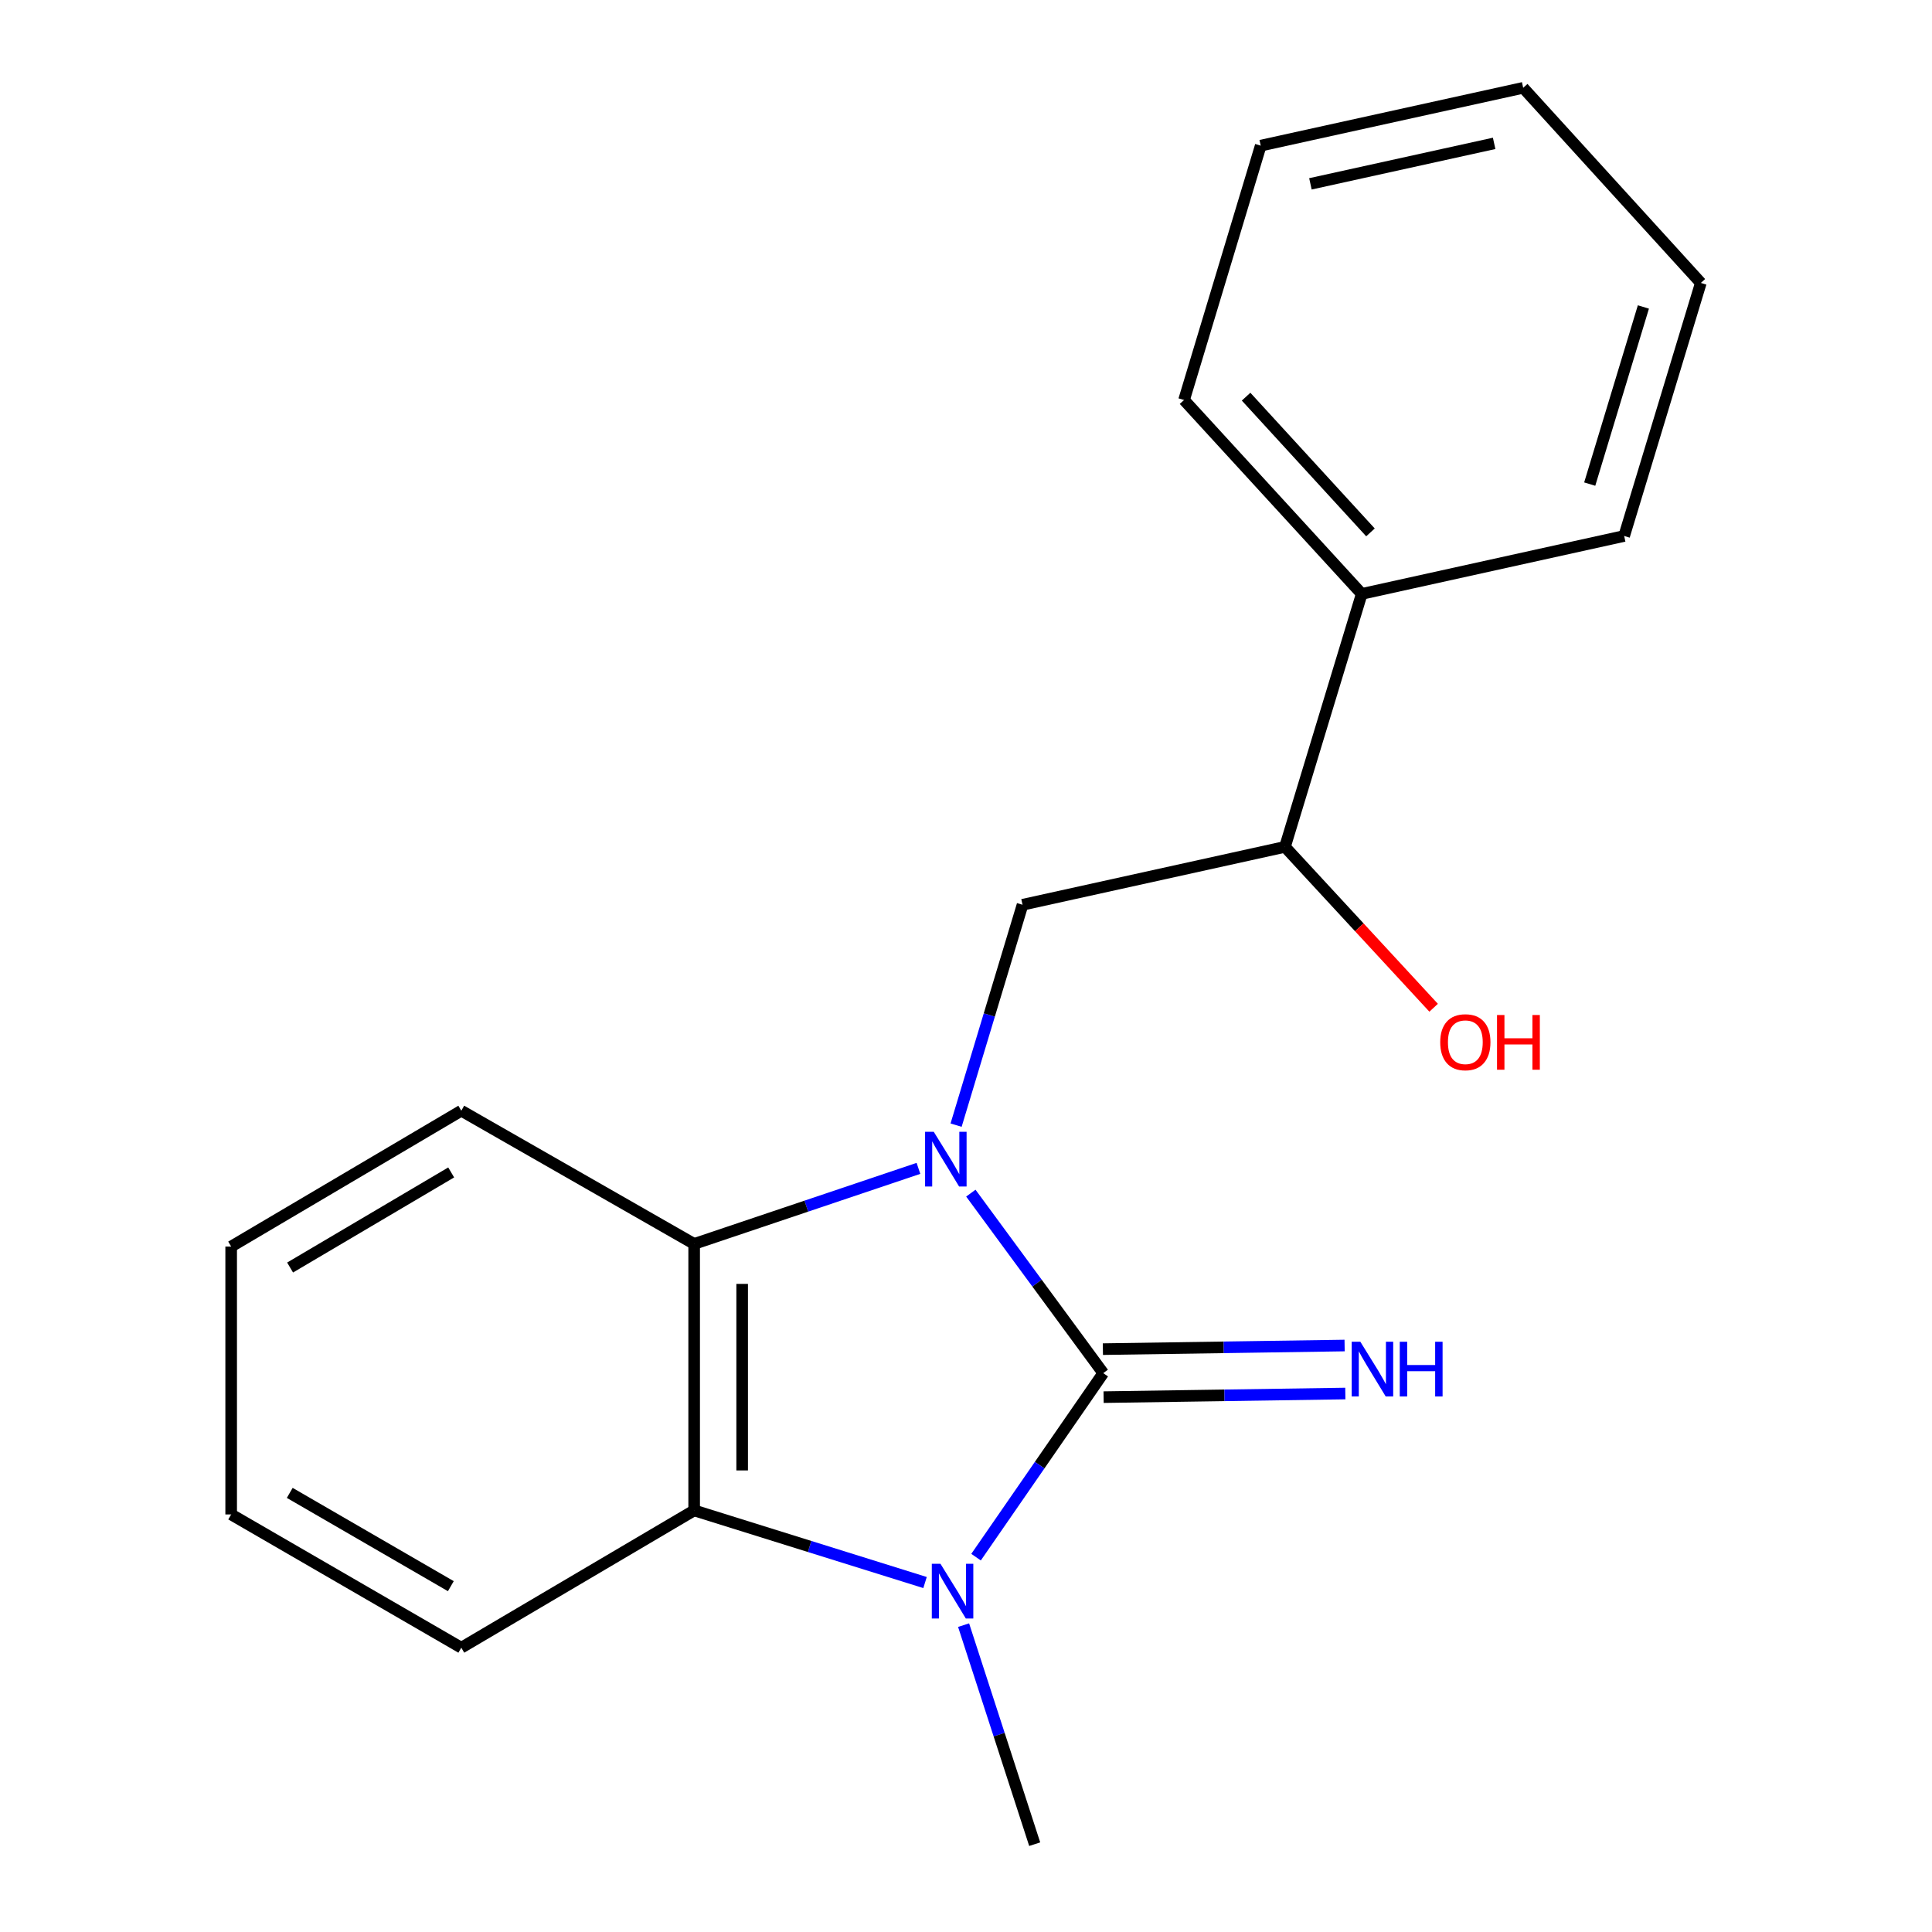 <?xml version='1.0' encoding='iso-8859-1'?>
<svg version='1.1' baseProfile='full'
              xmlns='http://www.w3.org/2000/svg'
                      xmlns:rdkit='http://www.rdkit.org/xml'
                      xmlns:xlink='http://www.w3.org/1999/xlink'
                  xml:space='preserve'
width='1000px' height='1000px' viewBox='0 0 1000 1000'>
<!-- END OF HEADER -->
<rect style='opacity:1.0;fill:#FFFFFF;stroke:none' width='1000' height='1000' x='0' y='0'> </rect>
<path class='bond-0' d='M 502.508,617.568 L 536.772,664.151' style='fill:none;fill-rule:evenodd;stroke:#0000FF;stroke-width:6px;stroke-linecap:butt;stroke-linejoin:miter;stroke-opacity:1' />
<path class='bond-0' d='M 536.772,664.151 L 571.037,710.735' style='fill:none;fill-rule:evenodd;stroke:#000000;stroke-width:6px;stroke-linecap:butt;stroke-linejoin:miter;stroke-opacity:1' />
<path class='bond-2' d='M 475.387,604.746 L 417.34,624.3' style='fill:none;fill-rule:evenodd;stroke:#0000FF;stroke-width:6px;stroke-linecap:butt;stroke-linejoin:miter;stroke-opacity:1' />
<path class='bond-2' d='M 417.34,624.3 L 359.294,643.854' style='fill:none;fill-rule:evenodd;stroke:#000000;stroke-width:6px;stroke-linecap:butt;stroke-linejoin:miter;stroke-opacity:1' />
<path class='bond-4' d='M 494.87,582.372 L 512.068,525.339' style='fill:none;fill-rule:evenodd;stroke:#0000FF;stroke-width:6px;stroke-linecap:butt;stroke-linejoin:miter;stroke-opacity:1' />
<path class='bond-4' d='M 512.068,525.339 L 529.265,468.306' style='fill:none;fill-rule:evenodd;stroke:#000000;stroke-width:6px;stroke-linecap:butt;stroke-linejoin:miter;stroke-opacity:1' />
<path class='bond-1' d='M 571.037,710.735 L 538.119,758.359' style='fill:none;fill-rule:evenodd;stroke:#000000;stroke-width:6px;stroke-linecap:butt;stroke-linejoin:miter;stroke-opacity:1' />
<path class='bond-1' d='M 538.119,758.359 L 505.201,805.982' style='fill:none;fill-rule:evenodd;stroke:#0000FF;stroke-width:6px;stroke-linecap:butt;stroke-linejoin:miter;stroke-opacity:1' />
<path class='bond-5' d='M 571.222,723.158 L 633.78,722.222' style='fill:none;fill-rule:evenodd;stroke:#000000;stroke-width:6px;stroke-linecap:butt;stroke-linejoin:miter;stroke-opacity:1' />
<path class='bond-5' d='M 633.78,722.222 L 696.338,721.286' style='fill:none;fill-rule:evenodd;stroke:#0000FF;stroke-width:6px;stroke-linecap:butt;stroke-linejoin:miter;stroke-opacity:1' />
<path class='bond-5' d='M 570.851,698.313 L 633.409,697.377' style='fill:none;fill-rule:evenodd;stroke:#000000;stroke-width:6px;stroke-linecap:butt;stroke-linejoin:miter;stroke-opacity:1' />
<path class='bond-5' d='M 633.409,697.377 L 695.967,696.441' style='fill:none;fill-rule:evenodd;stroke:#0000FF;stroke-width:6px;stroke-linecap:butt;stroke-linejoin:miter;stroke-opacity:1' />
<path class='bond-8' d='M 498.757,841.174 L 517.158,897.86' style='fill:none;fill-rule:evenodd;stroke:#0000FF;stroke-width:6px;stroke-linecap:butt;stroke-linejoin:miter;stroke-opacity:1' />
<path class='bond-8' d='M 517.158,897.86 L 535.56,954.545' style='fill:none;fill-rule:evenodd;stroke:#000000;stroke-width:6px;stroke-linecap:butt;stroke-linejoin:miter;stroke-opacity:1' />
<path class='bond-19' d='M 478.8,819.121 L 419.047,800.453' style='fill:none;fill-rule:evenodd;stroke:#0000FF;stroke-width:6px;stroke-linecap:butt;stroke-linejoin:miter;stroke-opacity:1' />
<path class='bond-19' d='M 419.047,800.453 L 359.294,781.786' style='fill:none;fill-rule:evenodd;stroke:#000000;stroke-width:6px;stroke-linecap:butt;stroke-linejoin:miter;stroke-opacity:1' />
<path class='bond-3' d='M 359.294,643.854 L 359.294,781.786' style='fill:none;fill-rule:evenodd;stroke:#000000;stroke-width:6px;stroke-linecap:butt;stroke-linejoin:miter;stroke-opacity:1' />
<path class='bond-3' d='M 384.141,664.544 L 384.141,761.096' style='fill:none;fill-rule:evenodd;stroke:#000000;stroke-width:6px;stroke-linecap:butt;stroke-linejoin:miter;stroke-opacity:1' />
<path class='bond-10' d='M 359.294,643.854 L 238.769,574.902' style='fill:none;fill-rule:evenodd;stroke:#000000;stroke-width:6px;stroke-linecap:butt;stroke-linejoin:miter;stroke-opacity:1' />
<path class='bond-11' d='M 359.294,781.786 L 238.769,852.85' style='fill:none;fill-rule:evenodd;stroke:#000000;stroke-width:6px;stroke-linecap:butt;stroke-linejoin:miter;stroke-opacity:1' />
<path class='bond-6' d='M 529.265,468.306 L 665.099,438.337' style='fill:none;fill-rule:evenodd;stroke:#000000;stroke-width:6px;stroke-linecap:butt;stroke-linejoin:miter;stroke-opacity:1' />
<path class='bond-7' d='M 665.099,438.337 L 704.827,307.403' style='fill:none;fill-rule:evenodd;stroke:#000000;stroke-width:6px;stroke-linecap:butt;stroke-linejoin:miter;stroke-opacity:1' />
<path class='bond-9' d='M 665.099,438.337 L 703.573,479.974' style='fill:none;fill-rule:evenodd;stroke:#000000;stroke-width:6px;stroke-linecap:butt;stroke-linejoin:miter;stroke-opacity:1' />
<path class='bond-9' d='M 703.573,479.974 L 742.047,521.611' style='fill:none;fill-rule:evenodd;stroke:#FF0000;stroke-width:6px;stroke-linecap:butt;stroke-linejoin:miter;stroke-opacity:1' />
<path class='bond-12' d='M 704.827,307.403 L 612.863,207.047' style='fill:none;fill-rule:evenodd;stroke:#000000;stroke-width:6px;stroke-linecap:butt;stroke-linejoin:miter;stroke-opacity:1' />
<path class='bond-12' d='M 709.352,275.563 L 644.977,205.313' style='fill:none;fill-rule:evenodd;stroke:#000000;stroke-width:6px;stroke-linecap:butt;stroke-linejoin:miter;stroke-opacity:1' />
<path class='bond-13' d='M 704.827,307.403 L 840.661,277.421' style='fill:none;fill-rule:evenodd;stroke:#000000;stroke-width:6px;stroke-linecap:butt;stroke-linejoin:miter;stroke-opacity:1' />
<path class='bond-15' d='M 238.769,574.902 L 119.652,645.22' style='fill:none;fill-rule:evenodd;stroke:#000000;stroke-width:6px;stroke-linecap:butt;stroke-linejoin:miter;stroke-opacity:1' />
<path class='bond-15' d='M 233.533,606.847 L 150.151,656.07' style='fill:none;fill-rule:evenodd;stroke:#000000;stroke-width:6px;stroke-linecap:butt;stroke-linejoin:miter;stroke-opacity:1' />
<path class='bond-20' d='M 238.769,852.85 L 119.652,783.87' style='fill:none;fill-rule:evenodd;stroke:#000000;stroke-width:6px;stroke-linecap:butt;stroke-linejoin:miter;stroke-opacity:1' />
<path class='bond-20' d='M 233.353,821 L 149.972,772.715' style='fill:none;fill-rule:evenodd;stroke:#000000;stroke-width:6px;stroke-linecap:butt;stroke-linejoin:miter;stroke-opacity:1' />
<path class='bond-17' d='M 612.863,207.047 L 652.55,75.382' style='fill:none;fill-rule:evenodd;stroke:#000000;stroke-width:6px;stroke-linecap:butt;stroke-linejoin:miter;stroke-opacity:1' />
<path class='bond-16' d='M 840.661,277.421 L 880.348,146.446' style='fill:none;fill-rule:evenodd;stroke:#000000;stroke-width:6px;stroke-linecap:butt;stroke-linejoin:miter;stroke-opacity:1' />
<path class='bond-16' d='M 822.834,250.569 L 850.615,158.887' style='fill:none;fill-rule:evenodd;stroke:#000000;stroke-width:6px;stroke-linecap:butt;stroke-linejoin:miter;stroke-opacity:1' />
<path class='bond-14' d='M 119.652,783.87 L 119.652,645.22' style='fill:none;fill-rule:evenodd;stroke:#000000;stroke-width:6px;stroke-linecap:butt;stroke-linejoin:miter;stroke-opacity:1' />
<path class='bond-18' d='M 880.348,146.446 L 788.398,45.455' style='fill:none;fill-rule:evenodd;stroke:#000000;stroke-width:6px;stroke-linecap:butt;stroke-linejoin:miter;stroke-opacity:1' />
<path class='bond-21' d='M 652.55,75.382 L 788.398,45.455' style='fill:none;fill-rule:evenodd;stroke:#000000;stroke-width:6px;stroke-linecap:butt;stroke-linejoin:miter;stroke-opacity:1' />
<path class='bond-21' d='M 678.273,95.159 L 773.367,74.209' style='fill:none;fill-rule:evenodd;stroke:#000000;stroke-width:6px;stroke-linecap:butt;stroke-linejoin:miter;stroke-opacity:1' />
<path  class='atom-0' d='M 483.304 585.81
L 492.584 600.81
Q 493.504 602.29, 494.984 604.97
Q 496.464 607.65, 496.544 607.81
L 496.544 585.81
L 500.304 585.81
L 500.304 614.13
L 496.424 614.13
L 486.464 597.73
Q 485.304 595.81, 484.064 593.61
Q 482.864 591.41, 482.504 590.73
L 482.504 614.13
L 478.824 614.13
L 478.824 585.81
L 483.304 585.81
' fill='#0000FF'/>
<path  class='atom-2' d='M 486.783 809.411
L 496.063 824.411
Q 496.983 825.891, 498.463 828.571
Q 499.943 831.251, 500.023 831.411
L 500.023 809.411
L 503.783 809.411
L 503.783 837.731
L 499.903 837.731
L 489.943 821.331
Q 488.783 819.411, 487.543 817.211
Q 486.343 815.011, 485.983 814.331
L 485.983 837.731
L 482.303 837.731
L 482.303 809.411
L 486.783 809.411
' fill='#0000FF'/>
<path  class='atom-6' d='M 704.116 694.491
L 713.396 709.491
Q 714.316 710.971, 715.796 713.651
Q 717.276 716.331, 717.356 716.491
L 717.356 694.491
L 721.116 694.491
L 721.116 722.811
L 717.236 722.811
L 707.276 706.411
Q 706.116 704.491, 704.876 702.291
Q 703.676 700.091, 703.316 699.411
L 703.316 722.811
L 699.636 722.811
L 699.636 694.491
L 704.116 694.491
' fill='#0000FF'/>
<path  class='atom-6' d='M 724.516 694.491
L 728.356 694.491
L 728.356 706.531
L 742.836 706.531
L 742.836 694.491
L 746.676 694.491
L 746.676 722.811
L 742.836 722.811
L 742.836 709.731
L 728.356 709.731
L 728.356 722.811
L 724.516 722.811
L 724.516 694.491
' fill='#0000FF'/>
<path  class='atom-10' d='M 745.456 539.45
Q 745.456 532.65, 748.816 528.85
Q 752.176 525.05, 758.456 525.05
Q 764.736 525.05, 768.096 528.85
Q 771.456 532.65, 771.456 539.45
Q 771.456 546.33, 768.056 550.25
Q 764.656 554.13, 758.456 554.13
Q 752.216 554.13, 748.816 550.25
Q 745.456 546.37, 745.456 539.45
M 758.456 550.93
Q 762.776 550.93, 765.096 548.05
Q 767.456 545.13, 767.456 539.45
Q 767.456 533.89, 765.096 531.09
Q 762.776 528.25, 758.456 528.25
Q 754.136 528.25, 751.776 531.05
Q 749.456 533.85, 749.456 539.45
Q 749.456 545.17, 751.776 548.05
Q 754.136 550.93, 758.456 550.93
' fill='#FF0000'/>
<path  class='atom-10' d='M 774.856 525.37
L 778.696 525.37
L 778.696 537.41
L 793.176 537.41
L 793.176 525.37
L 797.016 525.37
L 797.016 553.69
L 793.176 553.69
L 793.176 540.61
L 778.696 540.61
L 778.696 553.69
L 774.856 553.69
L 774.856 525.37
' fill='#FF0000'/>
</svg>
